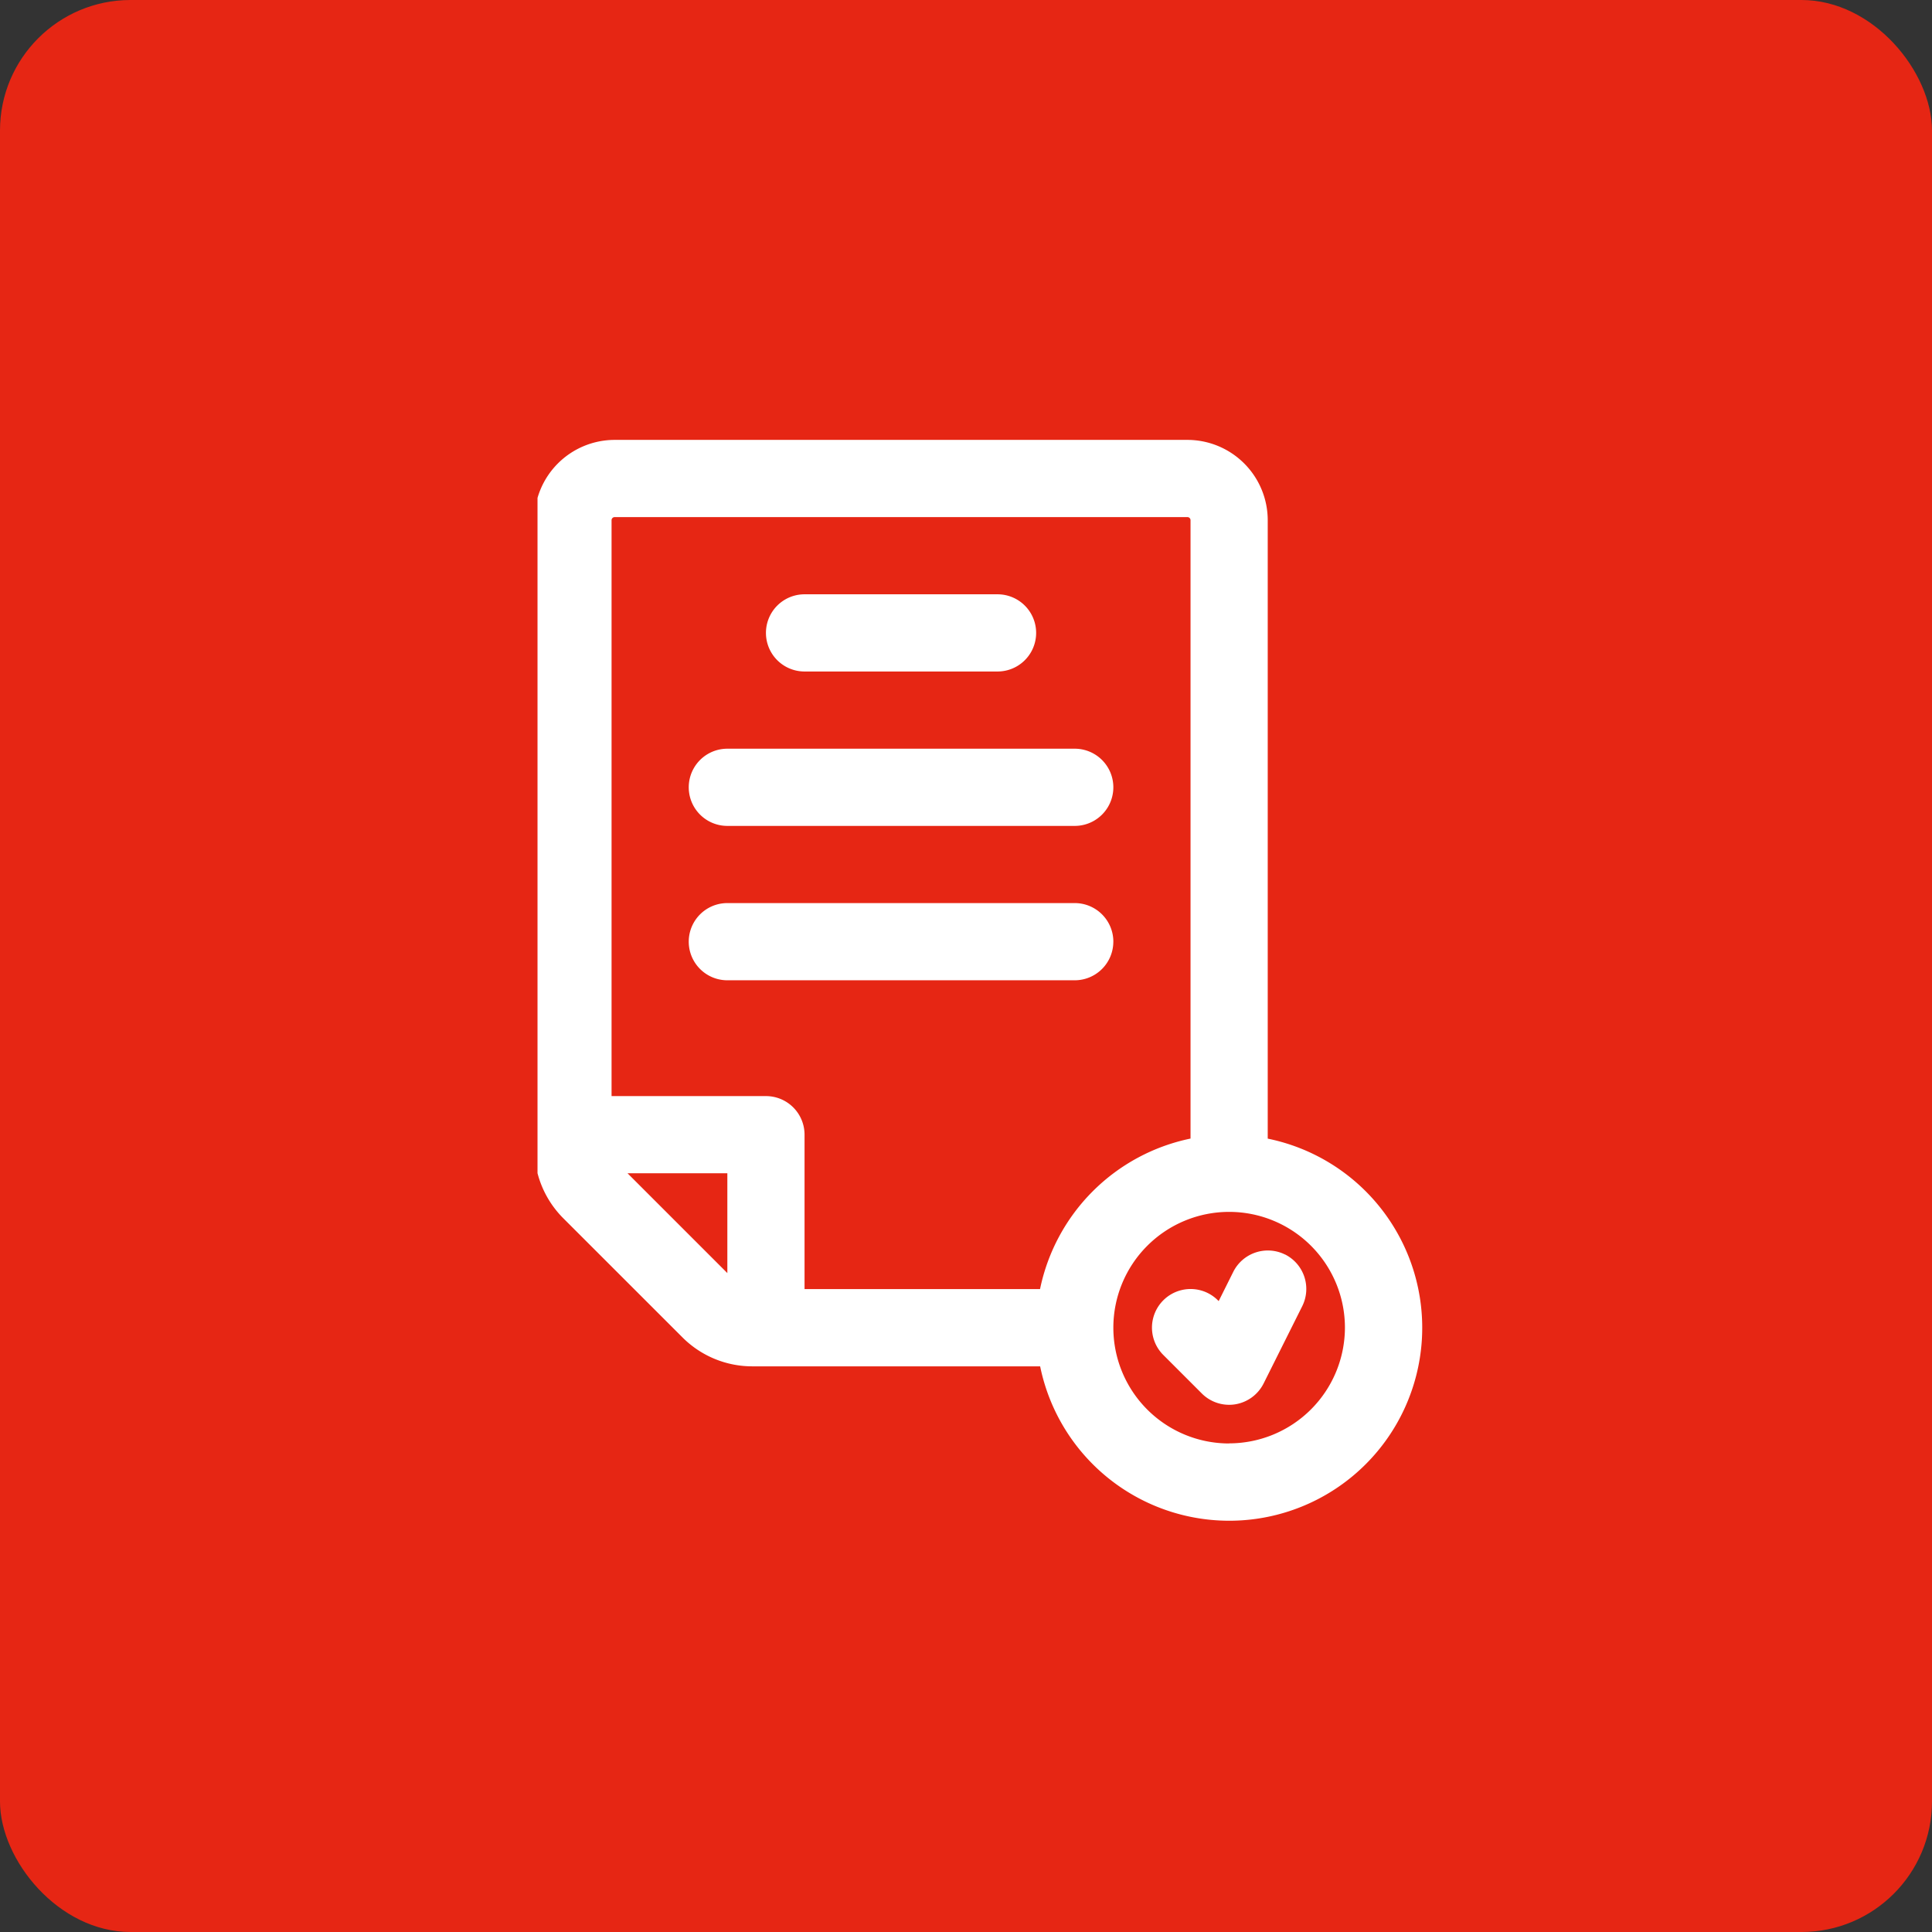 <svg xmlns="http://www.w3.org/2000/svg" xmlns:xlink="http://www.w3.org/1999/xlink" width="74" height="74" viewBox="0 0 74 74">
  <rect x="0" y="0" width="74" height="74" fill="#333333" stroke="none"/>
  <defs>
    <clipPath id="clip-path">
      <rect id="Rectangle_40" data-name="Rectangle 40" width="34" height="42" transform="translate(-0.26 -0.3)" fill="#fff"/>
    </clipPath>
  </defs>
  <g id="Group_1022" data-name="Group 1022" transform="translate(-519.412 -3240.621)">
    <g id="Button" transform="translate(519.412 3240.621)">
      <rect id="Rectangle" width="74" height="74" rx="5" fill="#e62614"/>
    </g>
    <g id="Group_161" data-name="Group 161" transform="translate(540.26 3257.3)">
      <g id="Group_160" data-name="Group 160" transform="translate(0 0)" clip-path="url(#clip-path)">
        <path id="Path_83" data-name="Path 83" d="M28.09,26.761V3.077A3.079,3.079,0,0,0,25.013,0H3.077A3.079,3.079,0,0,0,0,3.077V27.123a3.789,3.789,0,0,0,1.118,2.7l4.545,4.543a3.78,3.78,0,0,0,2.7,1.119h11.01a7.392,7.392,0,1,0,8.721-8.721M3.569,28.09H7.392v3.823Zm5.3-2.957H2.957V3.077a.119.119,0,0,1,.12-.12H25.013a.119.119,0,0,1,.12.12V26.761a7.415,7.415,0,0,0-5.764,5.764h-9.02V26.612a1.478,1.478,0,0,0-1.478-1.478M26.612,38.439A4.435,4.435,0,1,1,31.047,34a4.441,4.441,0,0,1-4.435,4.435" transform="translate(-0.381 0.17)" fill="#fff"/>
        <path id="Path_84" data-name="Path 84" d="M7.478,6.957h7.392a1.478,1.478,0,1,0,0-2.957H7.478a1.478,1.478,0,1,0,0,2.957" transform="translate(2.49 2.084)" fill="#fff"/>
        <path id="Path_85" data-name="Path 85" d="M5.478,10.957H18.784a1.478,1.478,0,1,0,0-2.957H5.478a1.478,1.478,0,1,0,0,2.957" transform="translate(1.533 3.998)" fill="#fff"/>
        <path id="Path_86" data-name="Path 86" d="M20.263,13.478A1.479,1.479,0,0,0,18.784,12H5.478a1.478,1.478,0,1,0,0,2.957H18.784a1.479,1.479,0,0,0,1.478-1.478" transform="translate(1.533 5.911)" fill="#fff"/>
        <path id="Path_87" data-name="Path 87" d="M21.1,21.156a1.481,1.481,0,0,0-1.984.661l-.56,1.122-.028-.028A1.479,1.479,0,0,0,16.433,25l1.478,1.478a1.479,1.479,0,0,0,1.045.433,1.419,1.419,0,0,0,.237-.019,1.483,1.483,0,0,0,1.085-.8l1.478-2.957a1.479,1.479,0,0,0-.661-1.984" transform="translate(7.274 10.217)" fill="#fff"/>
      </g>
    </g>
  </g>
</svg>
